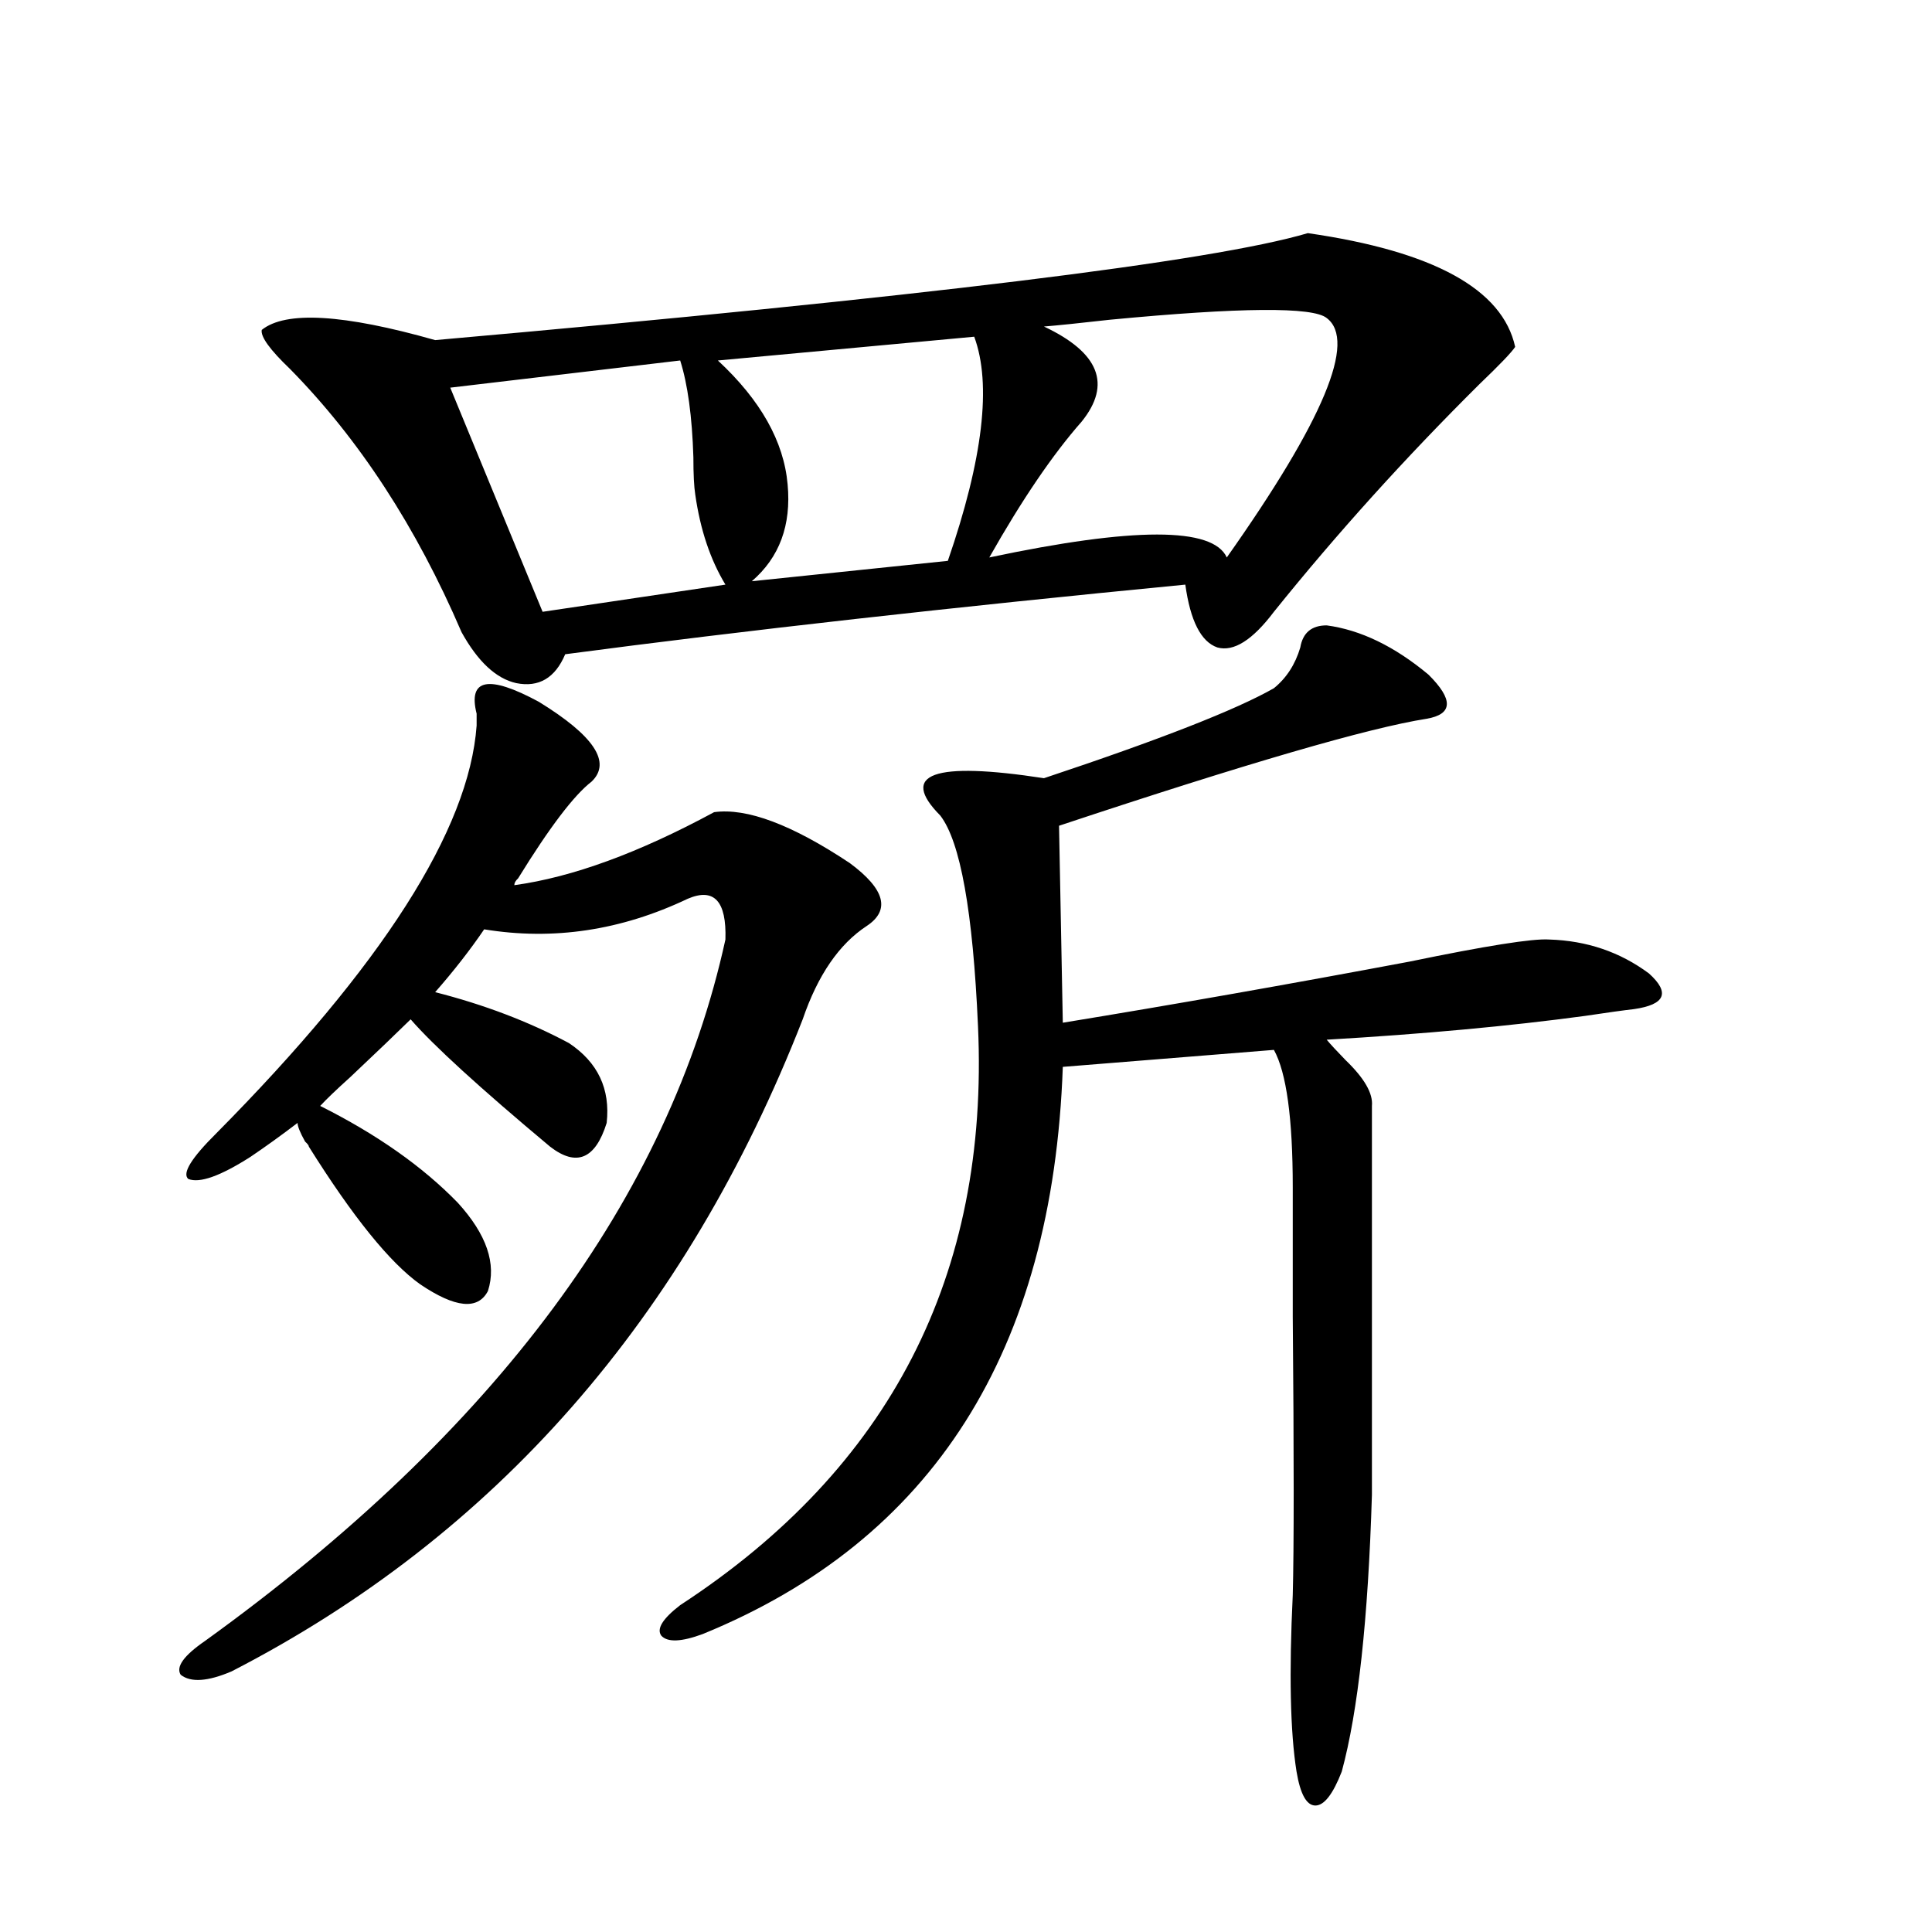 <?xml version="1.0" encoding="utf-8"?>
<!-- Generator: Adobe Illustrator 16.0.0, SVG Export Plug-In . SVG Version: 6.00 Build 0)  -->
<!DOCTYPE svg PUBLIC "-//W3C//DTD SVG 1.1//EN" "http://www.w3.org/Graphics/SVG/1.1/DTD/svg11.dtd">
<svg version="1.1" id="图层_1" xmlns="http://www.w3.org/2000/svg" xmlns:xlink="http://www.w3.org/1999/xlink" x="0px" y="0px"
	 width="1000px" height="1000px" viewBox="0 0 1000 1000" enable-background="new 0 0 1000 1000" xml:space="preserve">
<path d="M278.896,363.246c28.612,17.578,37.713,31.353,27.316,41.309c-9.115,7.031-21.798,23.73-38.048,50.098
	c-1.311,1.181-1.951,2.349-1.951,3.516c29.908-4.093,64.389-16.699,103.412-37.793c16.905-2.335,40.319,6.454,70.242,26.367
	c18.201,13.485,21.128,24.321,8.78,32.52c-14.313,9.38-25.365,25.488-33.17,48.34c-60.486,154.688-159.021,267.188-295.603,337.5
	c-12.362,5.273-21.143,5.851-26.341,1.758c-2.606-4.106,1.616-9.97,12.683-17.578c150.24-108.394,239.994-229.395,269.262-362.988
	c0.641-19.913-5.854-26.944-19.512-21.094c-34.48,16.411-69.602,21.685-105.363,15.82c-7.164,10.547-15.609,21.396-25.365,32.52
	c25.365,6.454,48.444,15.243,69.267,26.367c14.954,9.97,21.463,23.73,19.512,41.309c-5.854,18.759-15.609,22.852-29.268,12.305
	c-36.432-30.46-60.486-52.433-72.193-65.918c-7.164,7.031-17.561,17.001-31.219,29.883c-7.164,6.454-12.362,11.426-15.609,14.941
	c29.268,14.653,53.002,31.353,71.218,50.098c14.954,16.411,20.152,31.641,15.609,45.703c-5.213,9.97-16.92,8.789-35.121-3.516
	c-15.609-11.124-34.801-34.854-57.56-71.191c0-0.577-0.655-1.456-1.951-2.637c-2.606-4.683-3.902-7.91-3.902-9.668
	c-8.46,6.454-16.585,12.305-24.39,17.578c-15.609,9.97-26.341,13.774-32.194,11.426c-3.262-2.925,1.616-10.835,14.634-23.73
	c85.852-86.71,130.729-157.022,134.631-210.938c0-1.167,0-3.214,0-6.152C242.144,351.243,252.875,349.184,278.896,363.246z
	 M676.935,120.668c65.029,9.38,100.806,29.004,107.314,58.887c-1.951,2.938-8.14,9.38-18.536,19.336
	c-38.383,38.095-73.824,77.344-106.339,117.773c-11.066,14.653-20.822,20.806-29.268,18.457c-8.46-2.925-13.993-13.761-16.585-32.52
	c-120.973,11.728-227.967,23.73-320.968,36.035c-5.213,12.305-13.658,17.29-25.365,14.941
	c-10.411-2.335-19.847-11.124-28.292-26.367c-23.414-54.492-53.017-99.894-88.778-136.23c-10.411-9.956-15.289-16.699-14.634-20.215
	c12.348-9.956,42.271-8.198,89.754,5.273C476.939,153.778,627.5,135.321,676.935,120.668z M352.064,186.586l-119.021,14.063
	l47.804,116.016l94.632-14.063c-7.805-12.882-13.018-28.413-15.609-46.582c-0.655-4.093-0.976-10.547-0.976-19.336
	C358.238,215.59,355.967,198.891,352.064,186.586z M686.69,323.695c17.561,2.349,35.121,10.849,52.682,25.488
	c13.003,12.896,12.683,20.517-0.976,22.852c-29.923,4.696-93.336,23.153-190.239,55.371l1.951,101.953
	c57.225-9.366,117.07-19.913,179.508-31.641c39.664-8.198,63.733-12.003,72.193-11.426c19.512,0.591,36.737,6.454,51.706,17.578
	c11.052,9.97,8.445,16.122-7.805,18.457c-5.213,0.591-13.658,1.758-25.365,3.516c-39.023,5.273-83.58,9.38-133.655,12.305
	c1.951,2.349,5.198,5.864,9.756,10.547c9.756,9.38,14.299,17.29,13.658,23.73v201.27c-1.951,64.448-7.164,112.198-15.609,143.262
	c-4.558,11.714-9.115,17.578-13.658,17.578c-4.558,0-7.805-5.864-9.756-17.578c-3.262-20.517-3.902-50.977-1.951-91.406
	c0.641-24.019,0.641-72.07,0-144.141c0-31.641,0-53.901,0-66.797c0-35.733-3.262-59.464-9.756-71.191l-109.266,8.789
	c-5.213,147.079-67.315,244.927-186.337,293.555c-11.066,4.093-18.216,4.395-21.463,0.879c-2.606-3.516,0.641-8.789,9.756-15.82
	c108.61-70.89,159.996-170.796,154.143-299.707c-2.606-59.175-9.115-95.499-19.512-108.984
	c-21.463-21.671-3.582-28.125,53.657-19.336c59.831-19.913,99.51-35.444,119.021-46.582c6.494-5.273,11.052-12.305,13.658-21.094
	C674.328,327.513,678.886,323.695,686.69,323.695z M504.256,174.281l-132.68,12.305c22.104,20.517,34.146,41.899,36.097,64.16
	c1.951,21.094-4.237,37.793-18.536,50.098l101.461-10.547C508.799,237.563,513.356,198.891,504.256,174.281z M540.353,169.008
	c28.612,13.485,35.121,29.883,19.512,49.219c-14.969,17.001-30.898,40.43-47.804,70.313c74.785-15.82,115.76-15.82,122.924,0
	c50.075-70.89,67.315-112.198,51.706-123.926c-7.164-5.851-44.557-5.562-112.192,0.879
	C558.889,167.25,547.502,168.431,540.353,169.008z"/>
</svg>
